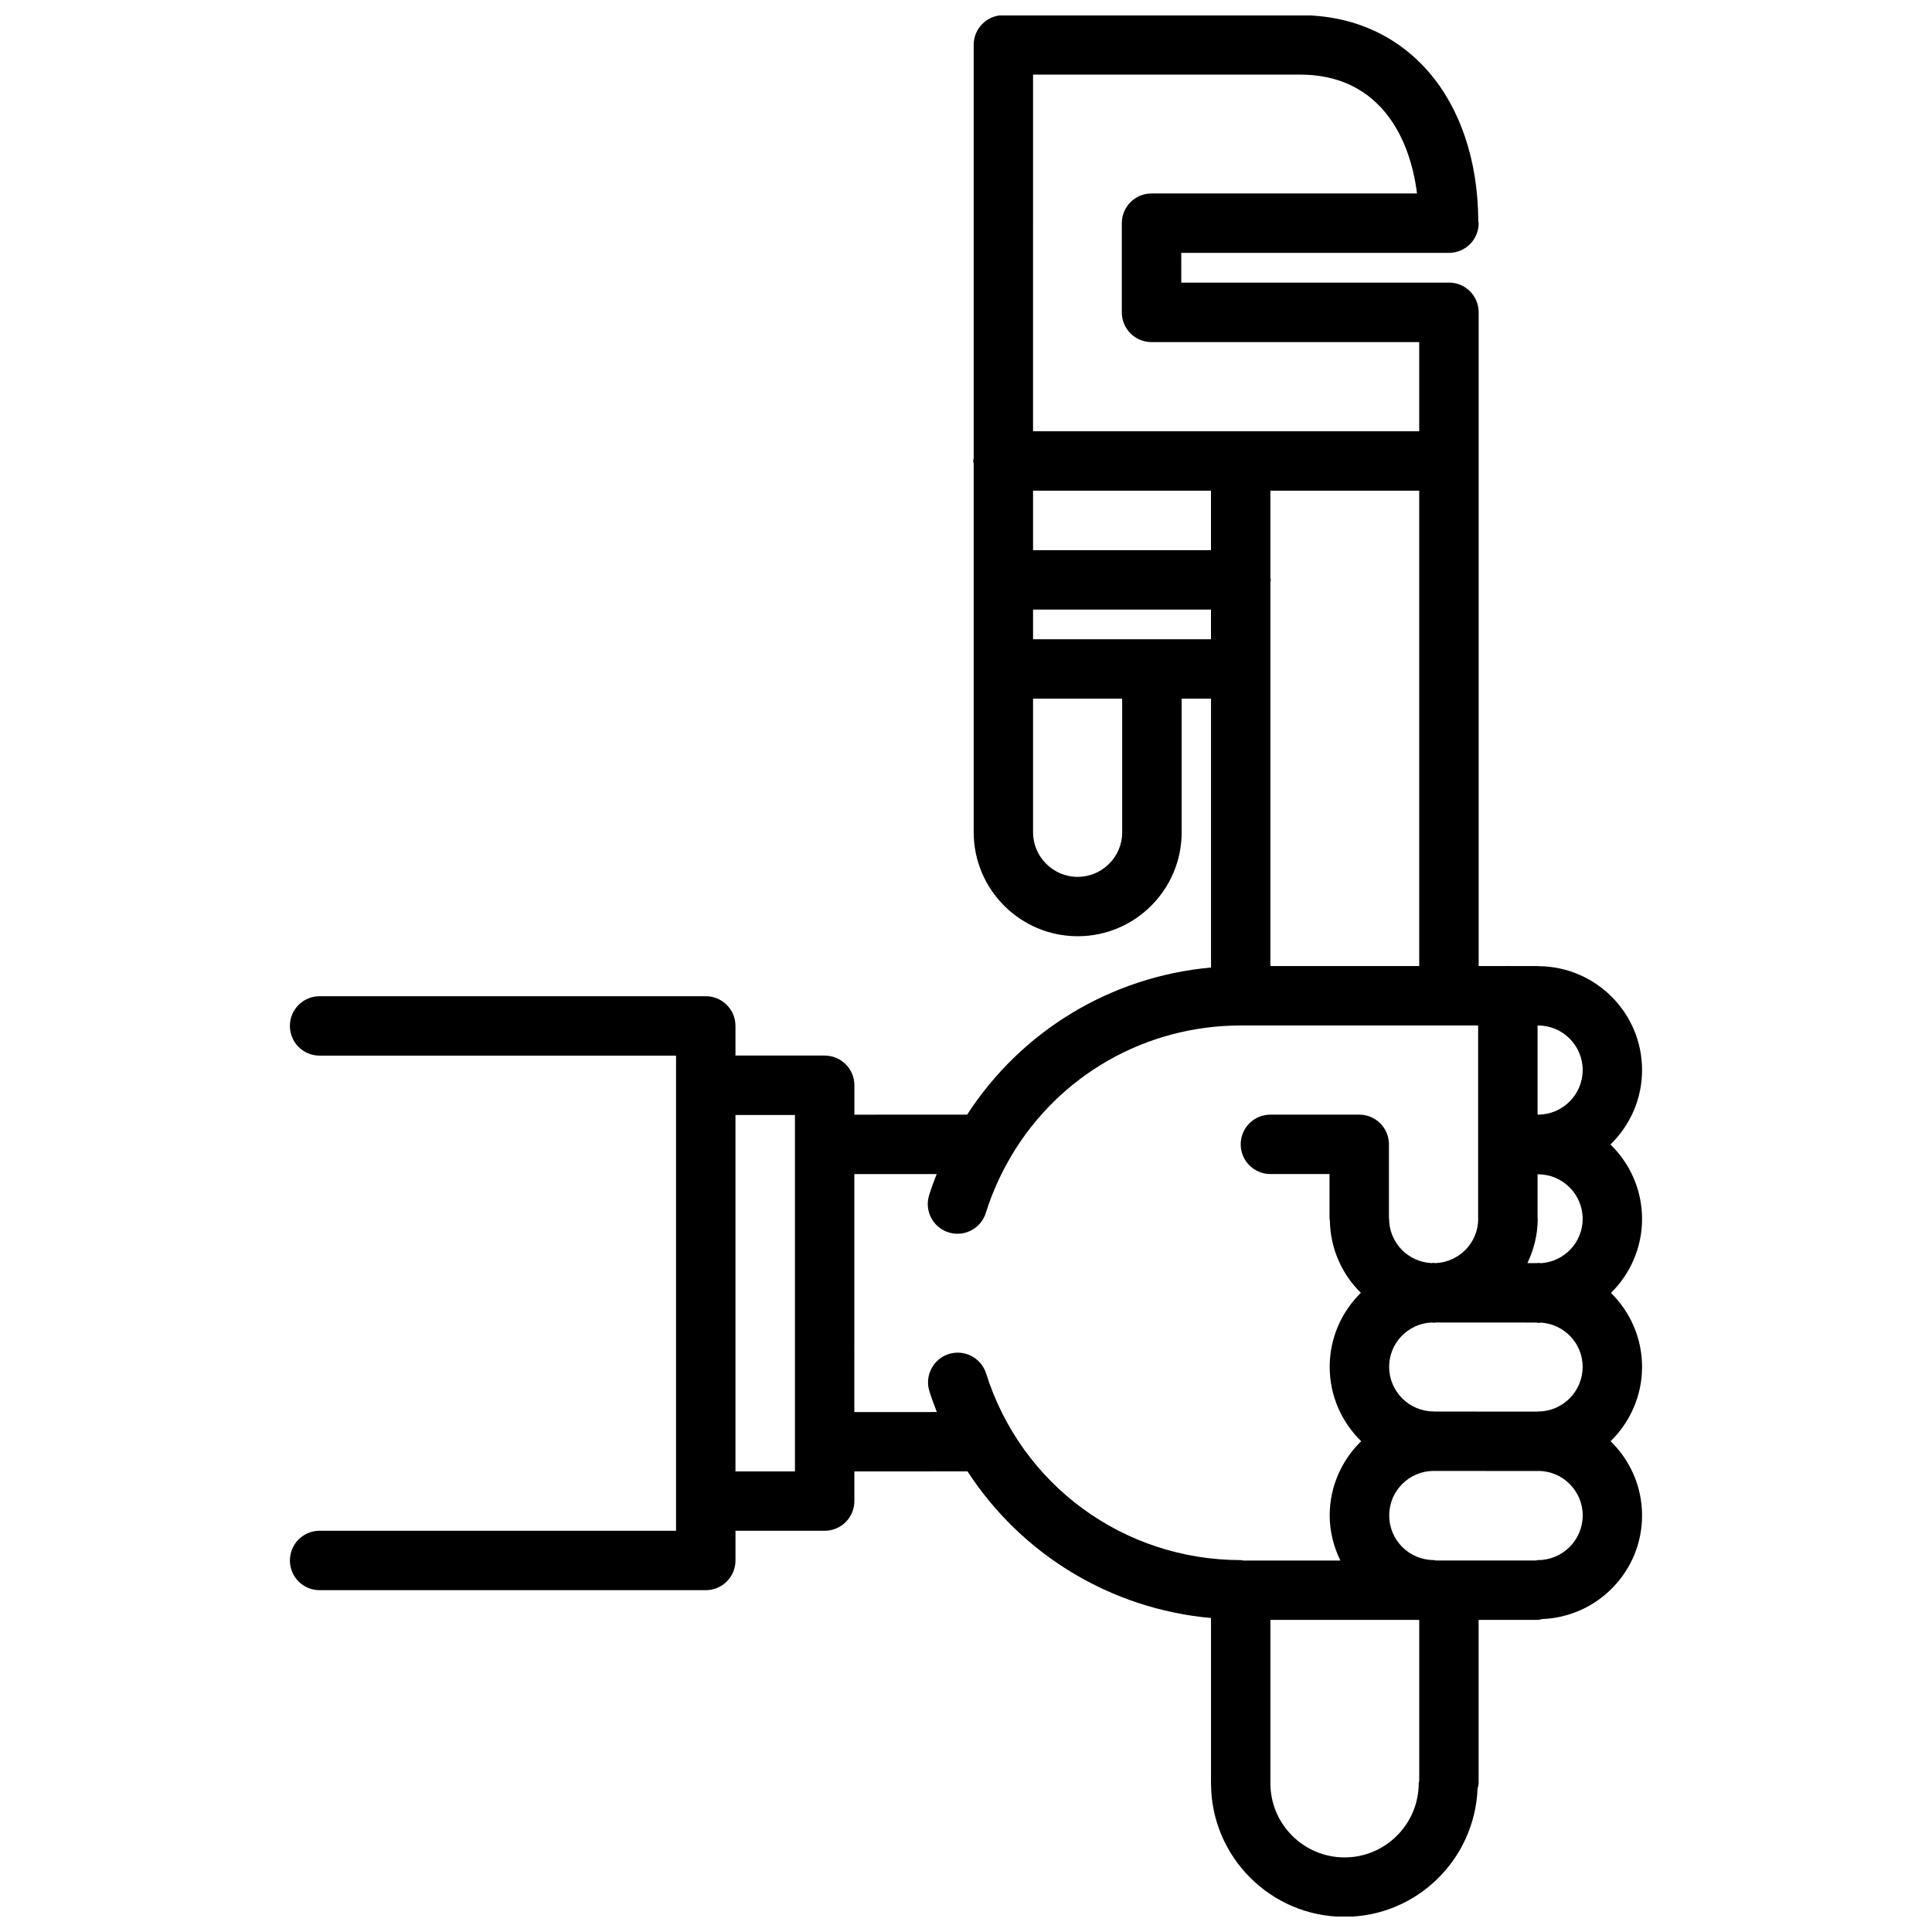<?xml version="1.0" encoding="UTF-8"?>
<!-- Uploaded to: ICON Repo, www.iconrepo.com, Generator: ICON Repo Mixer Tools -->
<svg width="800px" height="800px" version="1.1" viewBox="144 144 512 512" xmlns="http://www.w3.org/2000/svg">
 <defs>
  <clipPath id="a">
   <path d="m220 148.09h360v503.81h-360z"/>
  </clipPath>
 </defs>
 <g clip-path="url(#a)">
  <path d="m228.7 549.67c-4.352 0-7.871 3.519-7.871 7.871 0 4.352 3.519 7.871 7.871 7.871h102.34c4.352 0 7.871-3.519 7.871-7.871v-7.871h23.633c4.352 0 7.871-3.519 7.871-7.871v-7.856l29.984-0.016c14.258 21.945 37.832 36.441 64.527 38.863v43.824c0 0.008 0.008 0.016 0.008 0.023 0.023 19.492 15.887 35.336 35.383 35.336 19.035 0 34.488-15.121 35.25-33.961 0.094-0.473 0.285-0.898 0.285-1.402v-43.328h15.762c0.387 0 0.707-0.164 1.07-0.211 14.688-0.574 26.48-12.625 26.48-27.457 0-7.707-3.203-14.672-8.336-19.68 5.125-5.016 8.336-11.973 8.336-19.695 0-7.676-3.164-14.602-8.242-19.602 5.078-5.008 8.242-11.949 8.242-19.617 0-7.731-3.227-14.711-8.375-19.719 5.148-5.016 8.375-11.988 8.375-19.734 0-15.121-12.266-27.41-27.371-27.52-0.062 0-0.109-0.031-0.164-0.031h-7.793c-0.086 0-0.156-0.047-0.227-0.047s-0.148 0.047-0.227 0.047h-7.519v-173.26c0-4.352-3.519-7.871-7.871-7.871-0.039 0-0.078 0.023-0.117 0.023h-70.824l-0.004-7.894h70.941c4.352 0 7.871-3.519 7.871-7.871 0-0.164-0.086-0.301-0.094-0.465-0.172-32.699-19.098-54.656-47.215-54.656h-78.641c-4.352 0-7.871 3.519-7.871 7.871v109.58c-0.023 0.234-0.141 0.441-0.141 0.684s0.117 0.449 0.141 0.684v54.43 0.023 0.016 43.258 0.016c0.023 15.184 12.375 27.527 27.566 27.527 15.191 0 27.551-12.359 27.551-27.559 0-0.023-0.016-0.047-0.016-0.078v-35.328h7.793v71.258c-26.758 2.426-50.355 16.957-64.621 38.98l-29.891 0.016v-7.793c0-4.352-3.519-7.871-7.871-7.871h-23.641v-7.856c0-4.352-3.519-7.871-7.871-7.871h-102.34c-4.352 0-7.871 3.519-7.871 7.871 0 4.352 3.519 7.871 7.871 7.871h94.465v125.92zm291.41 66.238c-0.023 0.234-0.141 0.441-0.141 0.684 0 10.832-8.816 19.641-19.648 19.641-10.832 0-19.648-8.809-19.648-19.641v-43.305h39.438zm31.504-58.477c-0.188 0-0.348 0.094-0.535 0.109h-26.582c-0.188-0.016-0.348-0.109-0.535-0.109-6.512 0-11.809-5.305-11.809-11.824 0-6.496 5.266-11.77 11.754-11.801 0.016 0 0.031 0.008 0.047 0.008l27.648 0.016h0.008c0.039 0 0.07-0.023 0.109-0.023 6.465 0.055 11.715 5.32 11.715 11.801-0.012 6.519-5.309 11.824-11.82 11.824zm-0.141-141.68h0.062c0.031 0 0.047 0.016 0.078 0.016 6.512 0 11.809 5.289 11.809 11.793 0 6.519-5.297 11.824-11.809 11.824h-0.141zm0 51.074v-11.652c0.047 0.008 0.094 0.031 0.141 0.031 6.512 0 11.809 5.297 11.809 11.809 0 6.258-4.894 11.344-11.043 11.746-0.262-0.008-0.496-0.078-0.762-0.078-0.109 0-0.195 0.055-0.309 0.062h-2.535c1.707-3.582 2.738-7.543 2.738-11.762-0.008-0.055-0.039-0.102-0.039-0.156zm-0.324 27.664c0.164 0.008 0.301 0.094 0.465 0.094 0.262 0 0.496-0.07 0.762-0.078 6.148 0.402 11.043 5.481 11.043 11.73 0 6.519-5.297 11.824-11.809 11.824-0.055 0-0.102 0.031-0.156 0.031l-27.355-0.016c-0.055 0-0.102-0.031-0.156-0.031-6.512 0-11.809-5.305-11.809-11.824 0-6.305 4.984-11.43 11.211-11.746 0.203 0.008 0.402 0.062 0.613 0.062 0.203 0 0.402-0.055 0.605-0.062zm-133.38-330.72h70.77c20.027 0 28.914 15.137 30.984 31.504h-70.359c-4.352 0-7.871 3.519-7.871 7.871v23.641c0 4.352 3.519 7.871 7.871 7.871h70.941v23.633h-102.34zm62.898 133.38v-23.113h39.438v125.98h-39.438v-101.81c0.016-0.18 0.109-0.34 0.109-0.527 0-0.191-0.094-0.348-0.109-0.527zm-62.898-23.113h47.152v15.77h-47.152zm11.824 102.34c-6.519 0-11.824-5.305-11.824-11.816v-35.41h23.617v35.426c0 0.016 0.008 0.031 0.008 0.047-0.031 6.481-5.316 11.754-11.801 11.754zm-11.824-62.969v-7.856h47.152v7.856zm-47.359 141.74 21.82-0.008c-0.715 1.828-1.41 3.684-2 5.59-1.301 4.148 1.008 8.566 5.156 9.863 0.789 0.242 1.574 0.363 2.356 0.363 3.352 0 6.453-2.148 7.512-5.519 1.66-5.312 3.922-10.297 6.644-14.926 0.039-0.094 0.102-0.164 0.141-0.25 12.555-21.137 35.359-34.504 60.844-34.504h62.836v51.23c0 0.039 0.023 0.07 0.023 0.102-0.055 6.258-5 11.32-11.18 11.645h-0.316c-0.109-0.008-0.195-0.062-0.309-0.062-0.203 0-0.402 0.055-0.598 0.062-6.227-0.332-11.211-5.441-11.211-11.746 0-0.086-0.047-0.148-0.047-0.227v-19.5c0-4.352-3.519-7.871-7.871-7.871h-23.539c-4.352 0-7.871 3.519-7.871 7.871 0 4.352 3.519 7.871 7.871 7.871h15.664v11.855c0 0.164 0.086 0.301 0.094 0.465 0.125 7.484 3.227 14.266 8.211 19.16-5.086 5-8.258 11.941-8.258 19.617 0 7.723 3.211 14.688 8.344 19.703-5.125 5.008-8.344 11.973-8.344 19.688 0 4.289 1.07 8.305 2.824 11.934h-25.797c-0.188-0.016-0.348-0.109-0.535-0.109-31.07 0-58.223-19.875-67.551-49.477-1.309-4.141-5.738-6.438-9.879-5.141-4.141 1.316-6.445 5.738-5.141 9.879 0.59 1.867 1.273 3.691 1.977 5.496l-21.875 0.008zm-31.504-15.664h15.762v94.449h-15.762z"/>
 </g>
</svg>